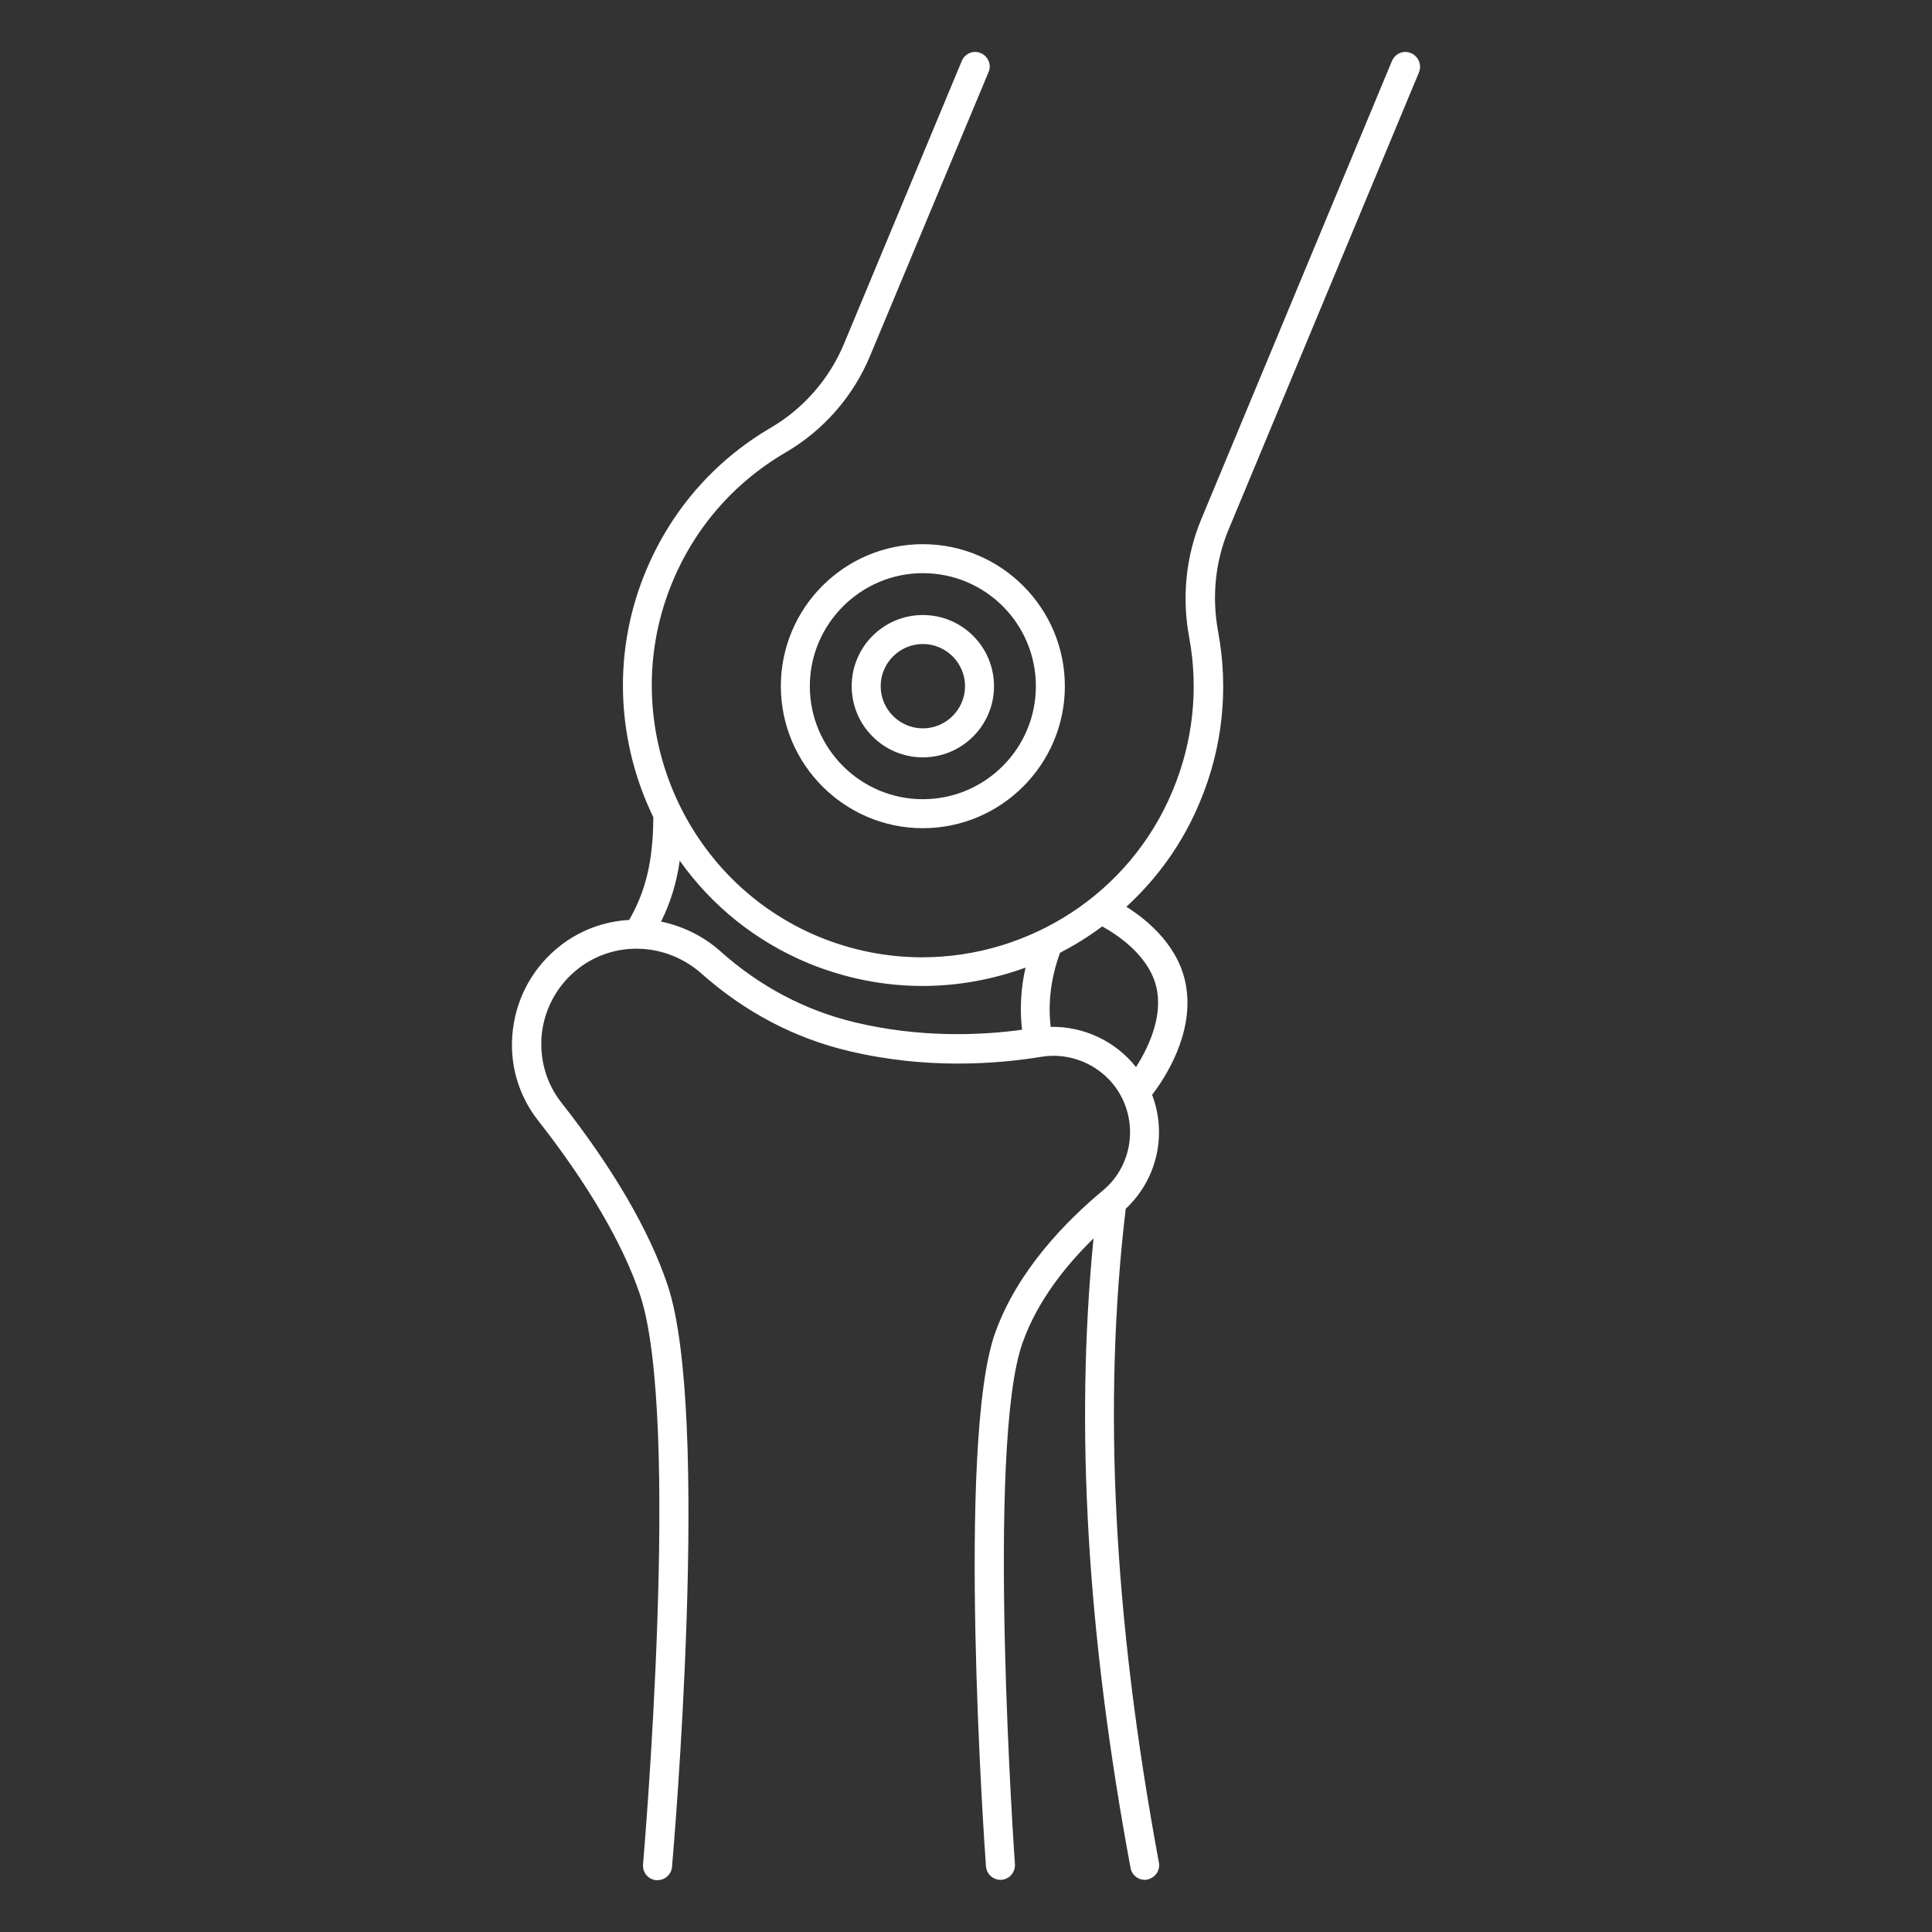 <?xml version="1.0" encoding="utf-8"?>
<!-- Generator: Adobe Illustrator 28.0.0, SVG Export Plug-In . SVG Version: 6.00 Build 0)  -->
<svg version="1.1" id="Camada_1" xmlns="http://www.w3.org/2000/svg" xmlns:xlink="http://www.w3.org/1999/xlink" x="0px" y="0px"
	 viewBox="0 0 600 600" style="enable-background:new 0 0 600 600;" xml:space="preserve">
<rect x="0" y="0" width="600" height="600" fill="#333333" stroke="none"/>
<style type="text/css">
	.st0{fill:#FFFFFF;}
</style>
<g>
	<path class="st0" d="M264.5,213.1c0,12.2,9.9,22.1,22.1,22.1s22.1-9.9,22.1-22.1s-9.9-22.1-22.1-22.1S264.5,200.9,264.5,213.1z
		 M299.7,213.1c0,7.2-5.9,13.1-13.1,13.1c-7.2,0-13.1-5.9-13.1-13.1s5.9-13.1,13.1-13.1C293.8,200,299.7,205.9,299.7,213.1z"/>
	<path class="st0" d="M242.5,213.1c0,24.3,19.8,44.1,44.1,44.1c24.3,0,44.1-19.8,44.1-44.1S310.9,169,286.6,169
		C262.2,169,242.5,188.8,242.5,213.1z M321.7,213.1c0,19.4-15.8,35.1-35.1,35.1c-19.4,0-35.1-15.8-35.1-35.1s15.8-35.1,35.1-35.1
		C306,178,321.7,193.7,321.7,213.1z"/>
	<path class="st0" d="M438.2,16.5c-2.3-1-4.9,0.1-5.9,2.4L373,161.4c-4.7,11.4-6,24-3.7,36.5c3,16,1.2,32.5-5.1,47.6
		c-13.4,32.3-44.9,51.8-77.8,51.8c-10.6,0-21.4-2-31.9-6.3c-42.3-17.4-63-66.2-46.3-108.7c7-17.8,19.4-32.2,35.8-41.8
		c11.7-6.8,21.1-17.5,26.3-30.2L307,22.4c1-2.3-0.1-4.9-2.4-5.9c-2.3-1-4.9,0.1-5.9,2.4l-36.6,87.9c-4.5,10.8-12.5,20-22.5,25.9
		c-18.2,10.6-31.9,26.6-39.7,46.3c-9.9,25.1-8,52.1,3,74.8c-0.1,13.6-2.3,22.8-7.5,31.9c-7.6,0.4-15.1,3.1-21.4,8
		c-8.2,6.4-13.4,15.6-14.7,25.9c-1.3,10.3,1.5,20.4,7.9,28.5c15.3,19.5,26.2,38.1,31.5,53.8c13,38.4,1.1,175.8,1,177.1
		c-0.2,2.5,1.6,4.7,4.1,4.9c0.1,0,0.3,0,0.4,0c2.3,0,4.3-1.8,4.5-4.1c0.5-5.7,12.1-140.7-1.4-180.8c-5.7-16.9-16.8-36-32.9-56.5
		c-4.9-6.2-7-14-6.1-21.8c1-7.9,5-15,11.3-19.9c11.3-8.8,27.3-8.1,38.2,1.5c13.5,12,28.9,20.1,45.8,24.1c23.9,5.7,45.7,4.1,59.8,1.8
		c10.3-1.7,20.7,3.7,25.2,13.1c4.7,9.8,2.2,21.6-6.2,28.5c-11.4,9.5-26.4,24.8-33.3,44c-12.2,33.8-3.3,160.4-2.9,165.8
		c0.2,2.5,2.3,4.3,4.8,4.2c2.5-0.2,4.3-2.3,4.2-4.8c-0.1-1.3-9.1-130.1,2.4-162.1c4.6-12.9,13.4-23.9,22-32.3
		c-5.8,58.8-2,122.9,11.5,195.5c0.4,2.2,2.3,3.7,4.4,3.7c0.3,0,0.5,0,0.8-0.1c2.4-0.5,4.1-2.8,3.6-5.3c-14.1-76-17.5-142.4-10.3-203
		c9.7-9.1,12.9-23,8.2-35.4c4-5.2,12.9-18.8,10.6-33.4c-1.9-12.5-11.9-20.8-18.6-25c9.6-8.8,17.6-19.8,22.9-32.7
		c7-16.7,8.9-35,5.6-52.7c-2-10.8-0.9-21.6,3.1-31.4l59.3-142.4C441.6,20.1,440.5,17.5,438.2,16.5z M265.5,317.5
		c-15.4-3.7-29.5-11.1-41.8-22.1c-5.4-4.8-11.8-7.8-18.4-9.2c2.9-5.8,4.8-11.9,5.8-18.9c9.8,13.8,23.4,25,40.1,31.9
		c11.5,4.7,23.5,7,35.3,7c11,0,21.8-2,32-5.7c-1.5,6.4-1.8,12.9-1.1,19.3C304.1,321.6,285.6,322.3,265.5,317.5z M359.4,308
		c1.4,9-3.2,18-6.6,23.4c-6.3-8-16.2-12.7-26.5-12.5c-0.9-7.6,0.1-15.3,2.9-23c4.6-2.4,9-5.1,13.1-8.2
		C347,290.3,357.7,297.2,359.4,308z"/>
</g>
</svg>
